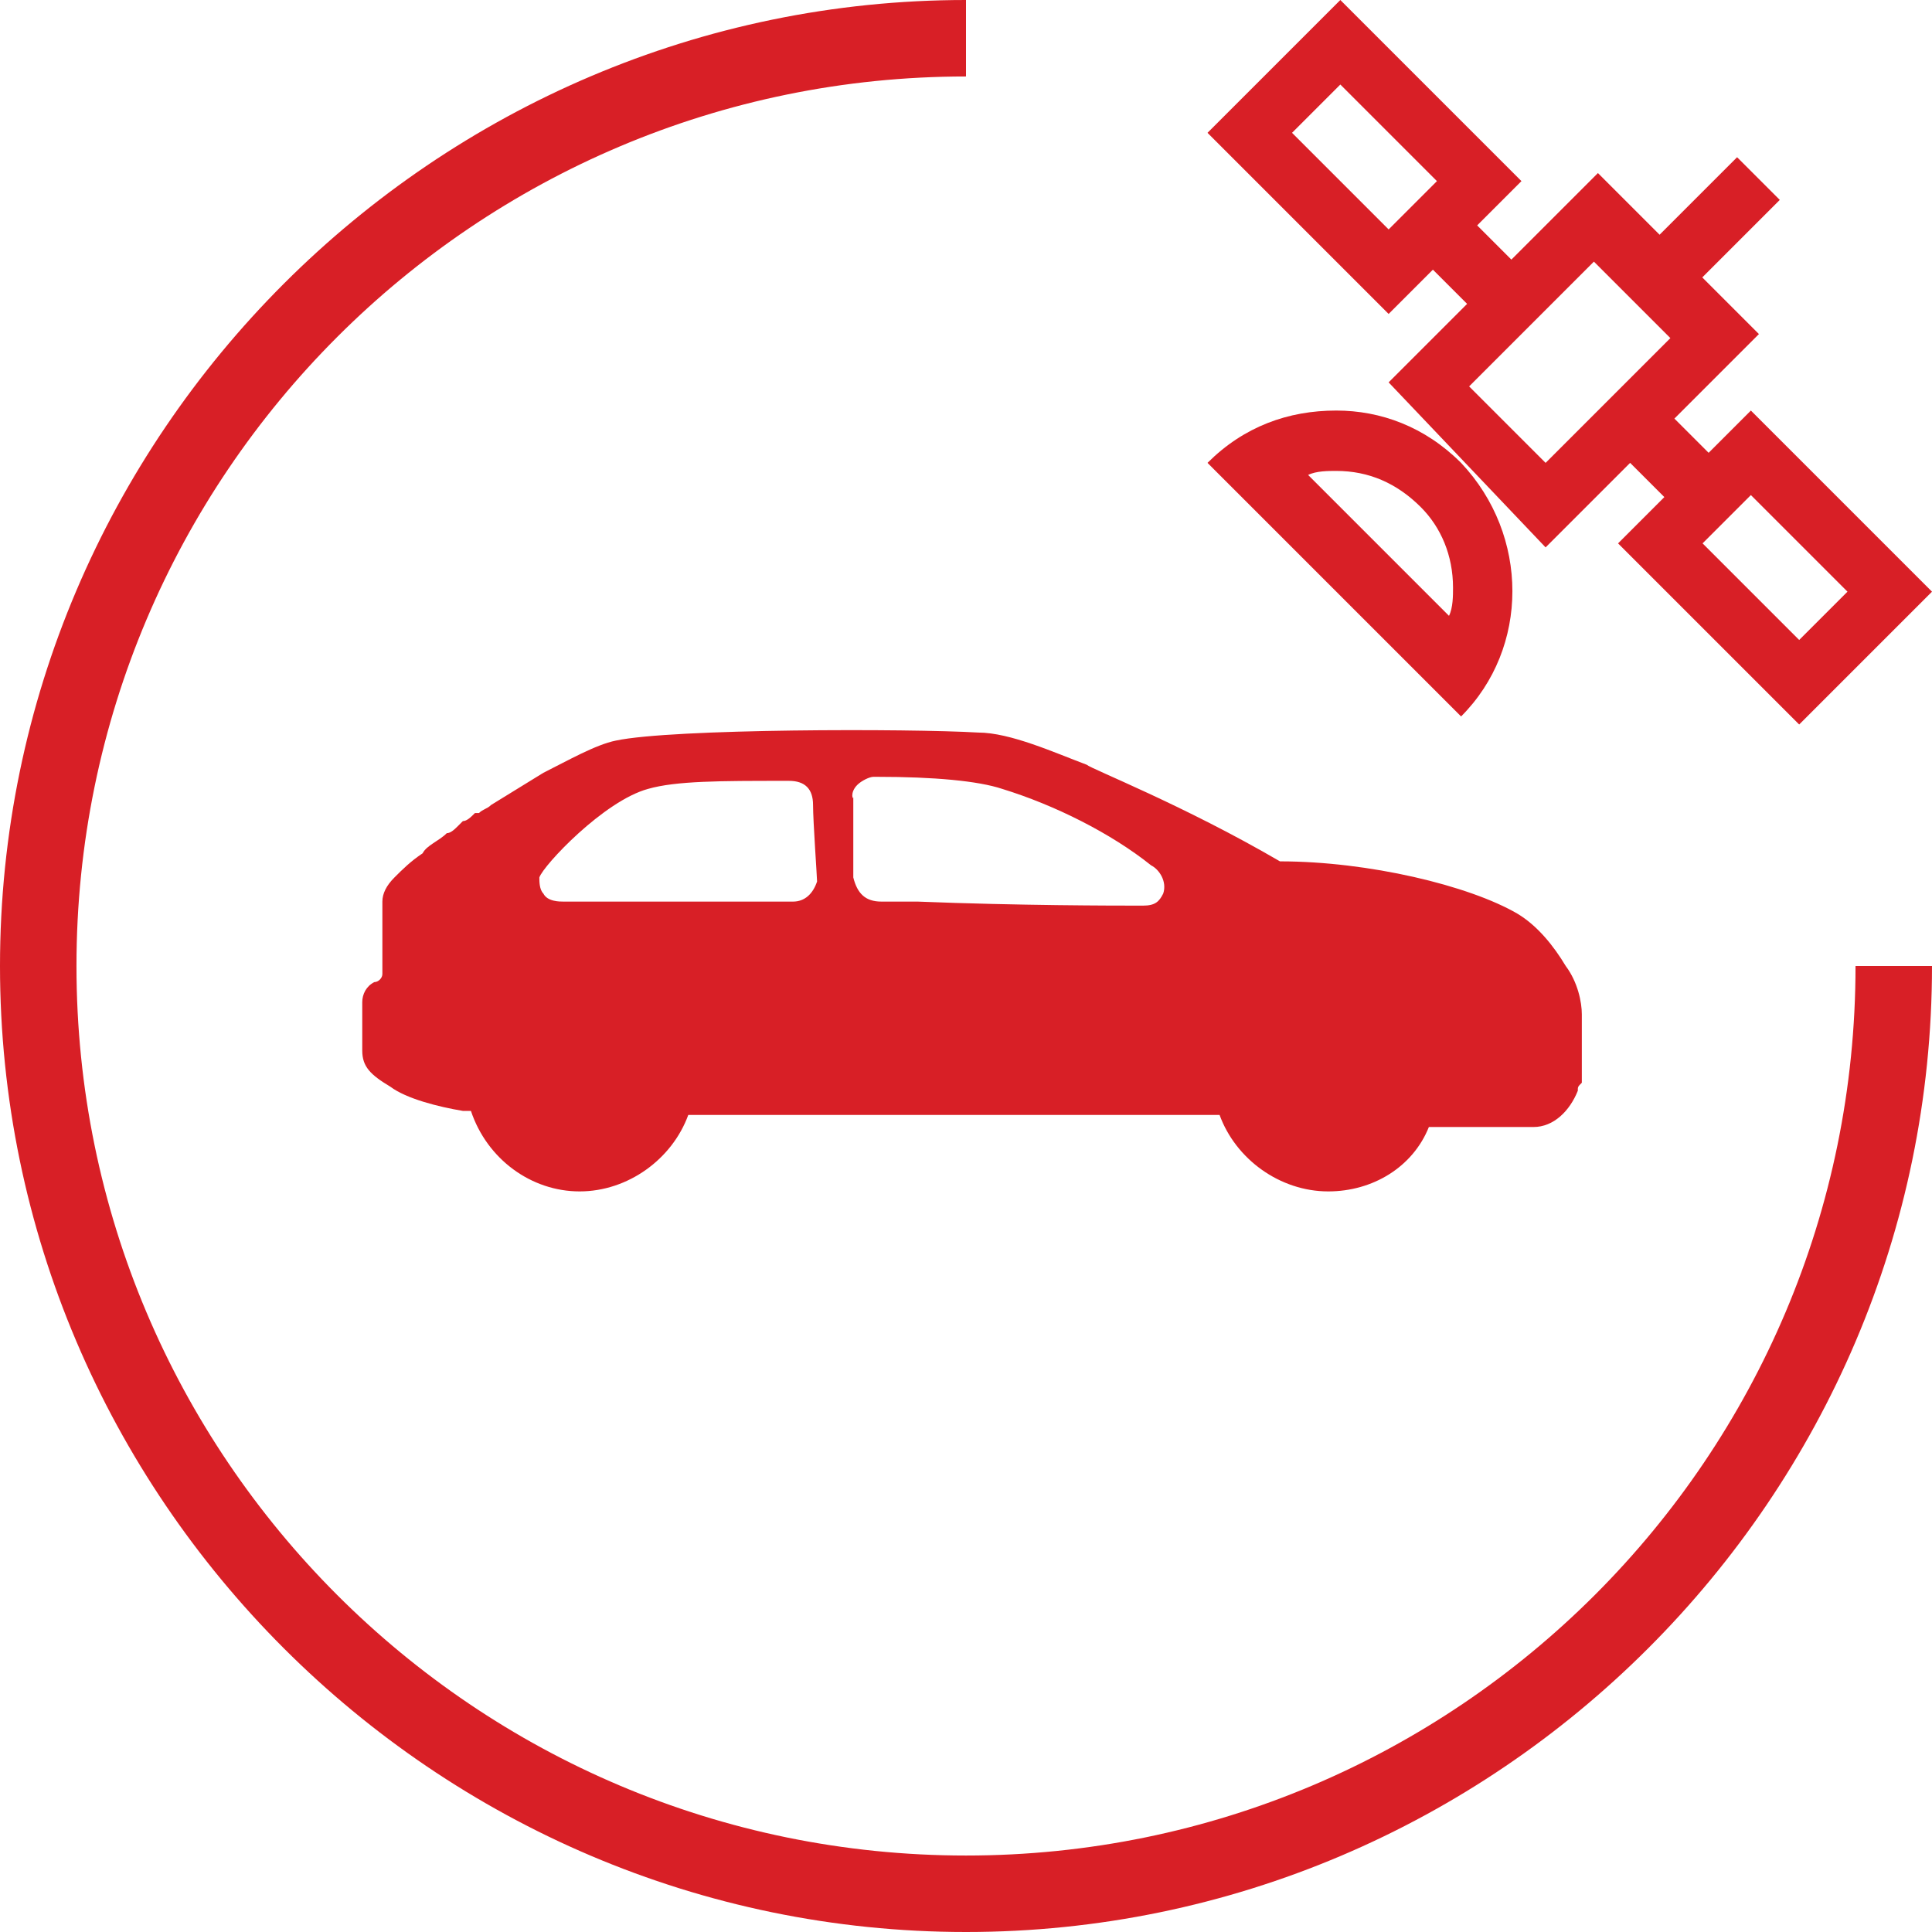 <?xml version="1.0" encoding="utf-8"?>
<!-- Generator: Adobe Illustrator 21.0.0, SVG Export Plug-In . SVG Version: 6.00 Build 0)  -->
<svg version="1.1" id="Capa_1" xmlns="http://www.w3.org/2000/svg" xmlns:xlink="http://www.w3.org/1999/xlink" x="0px" y="0px"
	 width="40px" height="40px" viewBox="0 0 48 48" style="enable-background:new 0 0 48 48;" xml:space="preserve">
<style type="text/css">
	.st0{fill:#d81f26;}
</style>
<g>
	<path class="st0" d="M15.3,18.4c-0.5,0.1-1.2,0.5-1.8,0.8l-1.3,0.8c-0.1,0.1-0.2,0.1-0.3,0.2l-0.1,0l0,0c-0.1,0.1-0.2,0.2-0.3,0.2
		c0,0,0,0-0.1,0.1c-0.1,0.1-0.2,0.2-0.3,0.2l0,0c-0.2,0.2-0.5,0.3-0.6,0.5l0,0c-0.3,0.2-0.5,0.4-0.7,0.6c-0.2,0.2-0.3,0.4-0.3,0.6
		v1.8c0,0.1-0.1,0.2-0.2,0.2c-0.2,0.1-0.3,0.3-0.3,0.5v1.2c0,0.4,0.2,0.6,0.7,0.9c0.4,0.3,1.2,0.5,1.8,0.6c0.1,0,0.1,0,0.2,0h0
		c0.4,1.2,1.5,2,2.7,2c1.2,0,2.3-0.8,2.7-1.9h13.2c0.4,1.1,1.5,1.9,2.7,1.9c1.1,0,2.1-0.6,2.5-1.6h2.6c0.5,0,0.9-0.4,1.1-0.9
		c0-0.1,0-0.1,0.1-0.2c0-0.1,0-0.1,0-0.2v-1.5c0-0.3-0.1-0.8-0.4-1.2c-0.3-0.5-0.7-1-1.2-1.3c-1.2-0.7-3.7-1.3-5.9-1.3
		C29.4,20,27.1,19.1,27,19h0c-0.8-0.3-1.9-0.8-2.7-0.8C22.6,18.1,16.7,18.1,15.3,18.4z M19.7,22.4c-0.1,0-0.5,0-1.2,0
		c-1.9,0-3.8,0-4.4,0c-0.1,0-0.1,0-0.1,0c-0.1,0-0.4,0-0.5-0.2c-0.1-0.1-0.1-0.3-0.1-0.4c0.1-0.3,1.6-1.9,2.7-2.2
		c0.7-0.2,1.8-0.2,3.4-0.2h0.1c0.4,0,0.6,0.2,0.6,0.6c0,0.4,0.1,1.8,0.1,1.9C20.2,22.2,20,22.4,19.7,22.4z M21.3,19.5
		c0.1-0.1,0.3-0.2,0.4-0.2h0.1c1.4,0,2.5,0.1,3.1,0.3c1.3,0.4,2.7,1.1,3.7,1.9c0.2,0.1,0.4,0.4,0.3,0.7c-0.1,0.2-0.2,0.3-0.5,0.3
		c0,0-0.1,0-0.1,0c-0.6,0-3,0-5.5-0.1c-0.5,0-0.9,0-0.9,0c-0.4,0-0.6-0.2-0.7-0.6c0-0.1,0-0.5,0-1.4c0-0.2,0-0.5,0-0.6
		C21.2,19.9,21.1,19.7,21.3,19.5z"/>
	<path class="st0" d="M38.4,13.6l2.1-2.1l0.9,0.9l1.1-1.1l-0.9-0.9l2.1-2.1l-4-4l-5.2,5.2L38.4,13.6z M41.5,8.4l-3.1,3.1l-1.9-1.9
		l3.1-3.1L41.5,8.4z"/>
	<path class="st0" d="M35.6,6.7l0.9,0.9l1.1-1.1l-0.9-0.9l1.1-1.1L33.3,0L30,3.3l4.5,4.5L35.6,6.7z M33.3,2.1l2.4,2.4l-1.2,1.2
		l-2.4-2.4L33.3,2.1z"/>
	<path class="st0" d="M40.2,13.5l4.5,4.5l3.3-3.3l-4.5-4.5L40.2,13.5z M44.7,15.9l-2.4-2.4l1.2-1.2l2.4,2.4L44.7,15.9z"/>
	<path class="st0" d="M30,11.5l6.3,6.3c1.7-1.7,1.7-4.5,0-6.3c-0.9-0.9-2-1.3-3.1-1.3C32,10.2,30.9,10.6,30,11.5z M36.1,14.6
		c0,0.2,0,0.5-0.1,0.7l-3.5-3.5c0.2-0.1,0.5-0.1,0.7-0.1c0.8,0,1.5,0.3,2.1,0.9C35.8,13.1,36.1,13.8,36.1,14.6z"/>
	<rect x="41.3" y="4.7" transform="matrix(0.707 -0.707 0.707 0.707 8.656 31.762)" class="st0" width="2.8" height="1.5"/>
	<path class="st0" d="M24,46.1C11.8,46.1,1.9,36.2,1.9,24S11.8,1.9,24,1.9V0C10.8,0,0,10.8,0,24c0,13.2,10.8,24,24,24s24-10.8,24-24
		h-1.9C46.1,36.2,36.2,46.1,24,46.1z"/>
</g>
</svg>
